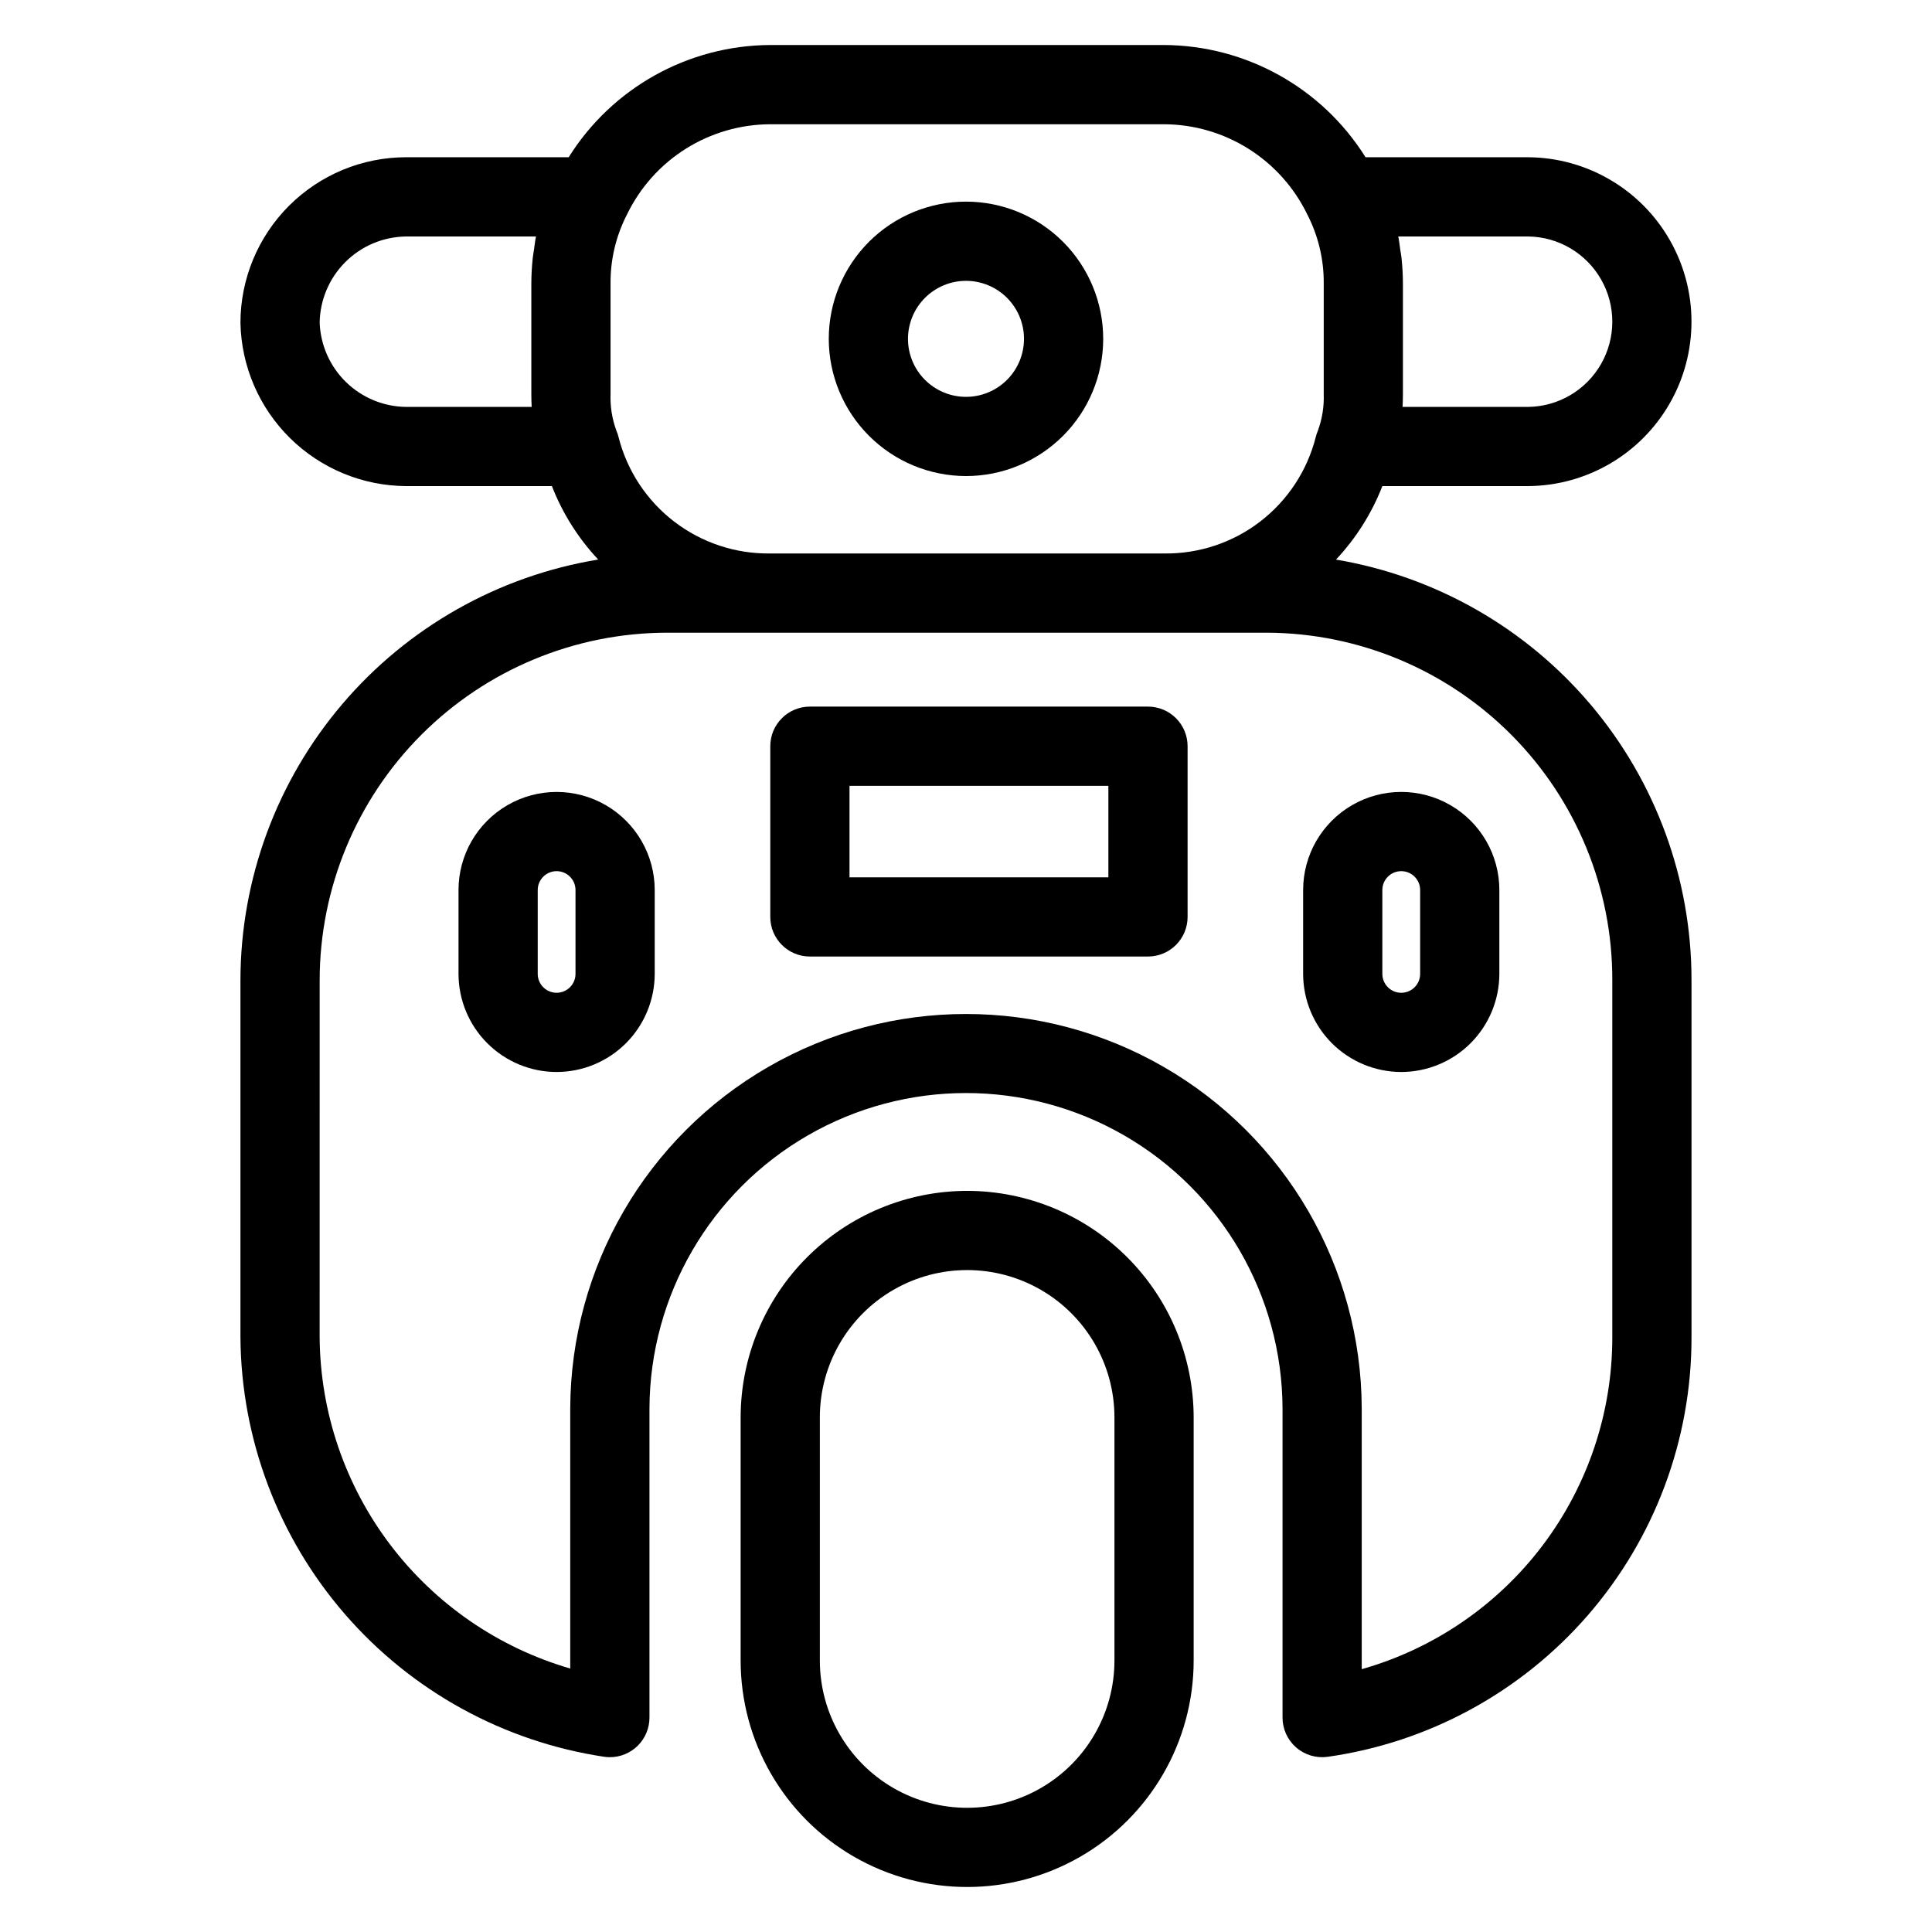<?xml version="1.0" encoding="UTF-8"?>
<!-- Uploaded to: ICON Repo, www.iconrepo.com, Generator: ICON Repo Mixer Tools -->
<svg fill="#000000" width="800px" height="800px" version="1.1" viewBox="144 144 512 512" xmlns="http://www.w3.org/2000/svg">
 <g>
  <path d="m304.08 609.56c0.512 0.078 1.023 0.113 1.539 0.113 2.785 0.004 5.453-1.102 7.422-3.07s3.074-4.641 3.074-7.426v-81.938c0.109-29.895 16.125-57.473 42.031-72.387 25.91-14.914 57.797-14.914 83.703 0 25.91 14.914 41.922 42.492 42.035 72.387v81.938c0 3.027 1.309 5.906 3.586 7.898 2.277 1.992 5.301 2.906 8.301 2.508 26.785-3.777 51.305-17.109 69.035-37.535 17.73-20.426 27.484-46.574 27.461-73.621v-94.688c0.008-26.715-9.449-52.57-26.699-72.973-17.246-20.402-41.168-34.031-67.516-38.469 5.305-5.644 9.477-12.258 12.289-19.477h38.66c15.492-0.113 29.758-8.441 37.473-21.879 7.715-13.434 7.715-29.957 0-43.391-7.715-13.438-21.98-21.77-37.473-21.879h-43.117c-11.523-18.406-31.672-29.633-53.387-29.742h-104.39c-21.719 0.109-41.871 11.332-53.398 29.742h-43.113c-11.633 0.012-22.785 4.641-31.012 12.867-8.223 8.227-12.852 19.379-12.863 31.012 0.23 11.508 4.945 22.473 13.141 30.555 8.199 8.082 19.227 12.645 30.734 12.715h38.664c2.809 7.215 6.977 13.82 12.273 19.465-26.441 4.344-50.484 17.93-67.848 38.34s-26.918 46.32-26.965 73.113v94.688c0.203 26.961 10.02 52.969 27.684 73.34s42.016 33.773 68.676 37.793zm244.92-402.89c7.996 0.105 15.336 4.434 19.301 11.379 3.969 6.941 3.969 15.465 0 22.406-3.965 6.941-11.305 11.27-19.301 11.379h-33.305c0.062-1.121 0.094-2.281 0.094-3.465v-29.133c-0.004-2.293-0.129-4.582-0.371-6.859-0.082-0.785-0.238-1.551-0.352-2.324-0.164-1.129-0.281-2.277-0.508-3.387zm-200.89-29.742h104.39c7.934 0.035 15.695 2.297 22.406 6.531 6.711 4.231 12.098 10.262 15.551 17.402 2.922 5.68 4.414 11.988 4.344 18.375v29.133c0.125 3.356-0.414 6.699-1.578 9.848-0.227 0.527-0.41 1.074-0.543 1.633-2.262 8.906-7.453 16.789-14.742 22.383s-16.25 8.566-25.438 8.445h-104.39c-9.188 0.121-18.148-2.852-25.438-8.445-7.289-5.59-12.484-13.477-14.746-22.383-0.137-0.566-0.32-1.117-0.551-1.652-1.168-3.141-1.699-6.481-1.574-9.824v-29.137c-0.066-6.438 1.449-12.789 4.414-18.504 3.457-7.113 8.844-13.113 15.543-17.32 6.695-4.207 14.441-6.453 22.352-6.484zm-96.512 74.906c-5.941-0.07-11.633-2.422-15.891-6.566-4.258-4.148-6.762-9.77-6.992-15.711 0.078-6.047 2.516-11.82 6.789-16.094 4.273-4.277 10.051-6.715 16.094-6.793h34.441c-0.234 1.148-0.359 2.332-0.527 3.5-0.105 0.73-0.25 1.453-0.328 2.195v-0.004c-0.246 2.285-0.371 4.578-0.375 6.875v29.133c0 1.184 0.031 2.344 0.094 3.465zm-22.883 151.91c0.027-24.41 9.738-47.812 27-65.074 17.262-17.262 40.664-26.973 65.078-27h159.02c24.328 0.109 47.621 9.867 64.77 27.129 17.145 17.258 26.742 40.617 26.691 64.945v94.688c0.012 19.883-6.469 39.23-18.449 55.098-11.984 15.867-28.82 27.391-47.953 32.82v-69.105c-0.121-37.387-20.137-71.879-52.535-90.535-32.398-18.656-72.277-18.656-104.68 0-32.398 18.656-52.414 53.148-52.539 90.535v68.93c-19.035-5.531-35.781-17.059-47.746-32.867-11.965-15.805-18.508-35.051-18.664-54.875z"/>
  <path d="m400.3 459.59c-15.914 0.02-31.172 6.348-42.422 17.602-11.254 11.254-17.586 26.512-17.602 42.422v64.434c0 21.445 11.441 41.262 30.012 51.984 18.574 10.723 41.457 10.723 60.027 0 18.574-10.723 30.016-30.539 30.016-51.984v-64.434c-0.02-15.914-6.352-31.172-17.605-42.422-11.254-11.254-26.512-17.582-42.426-17.602zm39.039 124.46c0 13.945-7.441 26.832-19.52 33.805-12.078 6.973-26.957 6.973-39.035 0s-19.516-19.859-19.516-33.805v-64.434c0-13.945 7.438-26.832 19.516-33.805 12.078-6.973 26.957-6.973 39.035 0 12.078 6.973 19.52 19.859 19.52 33.805z"/>
  <path d="m400 270.16c9.645 0 18.891-3.832 25.711-10.652 6.82-6.816 10.648-16.066 10.648-25.711s-3.832-18.895-10.648-25.715c-6.82-6.816-16.07-10.648-25.715-10.648-9.645 0-18.891 3.828-25.711 10.648-6.82 6.82-10.652 16.066-10.652 25.711 0.012 9.645 3.844 18.887 10.664 25.703 6.816 6.82 16.059 10.652 25.703 10.664zm0-51.738v0.004c4.074 0 7.984 1.621 10.867 4.504 2.883 2.883 4.504 6.793 4.5 10.871 0 4.074-1.621 7.984-4.504 10.867-2.883 2.883-6.793 4.504-10.871 4.5-4.074 0-7.984-1.621-10.867-4.504-2.883-2.883-4.504-6.793-4.5-10.871 0.004-4.074 1.625-7.981 4.508-10.863 2.883-2.883 6.789-4.5 10.867-4.504z"/>
  <path d="m291.51 428.09c6.894-0.008 13.5-2.75 18.375-7.625 4.871-4.875 7.613-11.484 7.621-18.375v-22.219 0.004c0-9.289-4.957-17.871-13-22.516-8.043-4.644-17.953-4.644-25.996 0s-13 13.227-13 22.516v22.219-0.004c0.008 6.894 2.75 13.5 7.625 18.375s11.484 7.617 18.375 7.625zm-5.008-48.215v-0.004c0-2.762 2.242-5.004 5.008-5.004 2.762 0 5.004 2.242 5.004 5.004v22.219c0 2.762-2.242 5.004-5.004 5.004-2.766 0-5.008-2.242-5.008-5.004z"/>
  <path d="m515.34 428.09c6.891-0.008 13.5-2.75 18.375-7.625 4.875-4.871 7.617-11.48 7.629-18.375v-22.219 0.004c0-9.289-4.957-17.875-13-22.52-8.047-4.644-17.957-4.644-26 0-8.043 4.644-13 13.23-13 22.52v22.219-0.004c0.008 6.891 2.75 13.5 7.621 18.375 4.875 4.871 11.48 7.613 18.375 7.625zm-5.004-48.215v-0.004c0-2.766 2.242-5.004 5.008-5.004s5.008 2.238 5.008 5.004v22.219c0 2.766-2.242 5.008-5.008 5.008s-5.008-2.242-5.008-5.008z"/>
  <path d="m358.63 397.49h89.598c2.781 0 5.453-1.105 7.422-3.074s3.074-4.641 3.074-7.422v-45.238c0-2.785-1.105-5.457-3.074-7.426-1.969-1.965-4.641-3.07-7.422-3.07h-89.598c-5.797 0-10.496 4.699-10.496 10.496v45.238c0 5.797 4.699 10.496 10.496 10.496zm10.496-45.238h68.605v24.246h-68.605z"/>
 </g>
</svg>